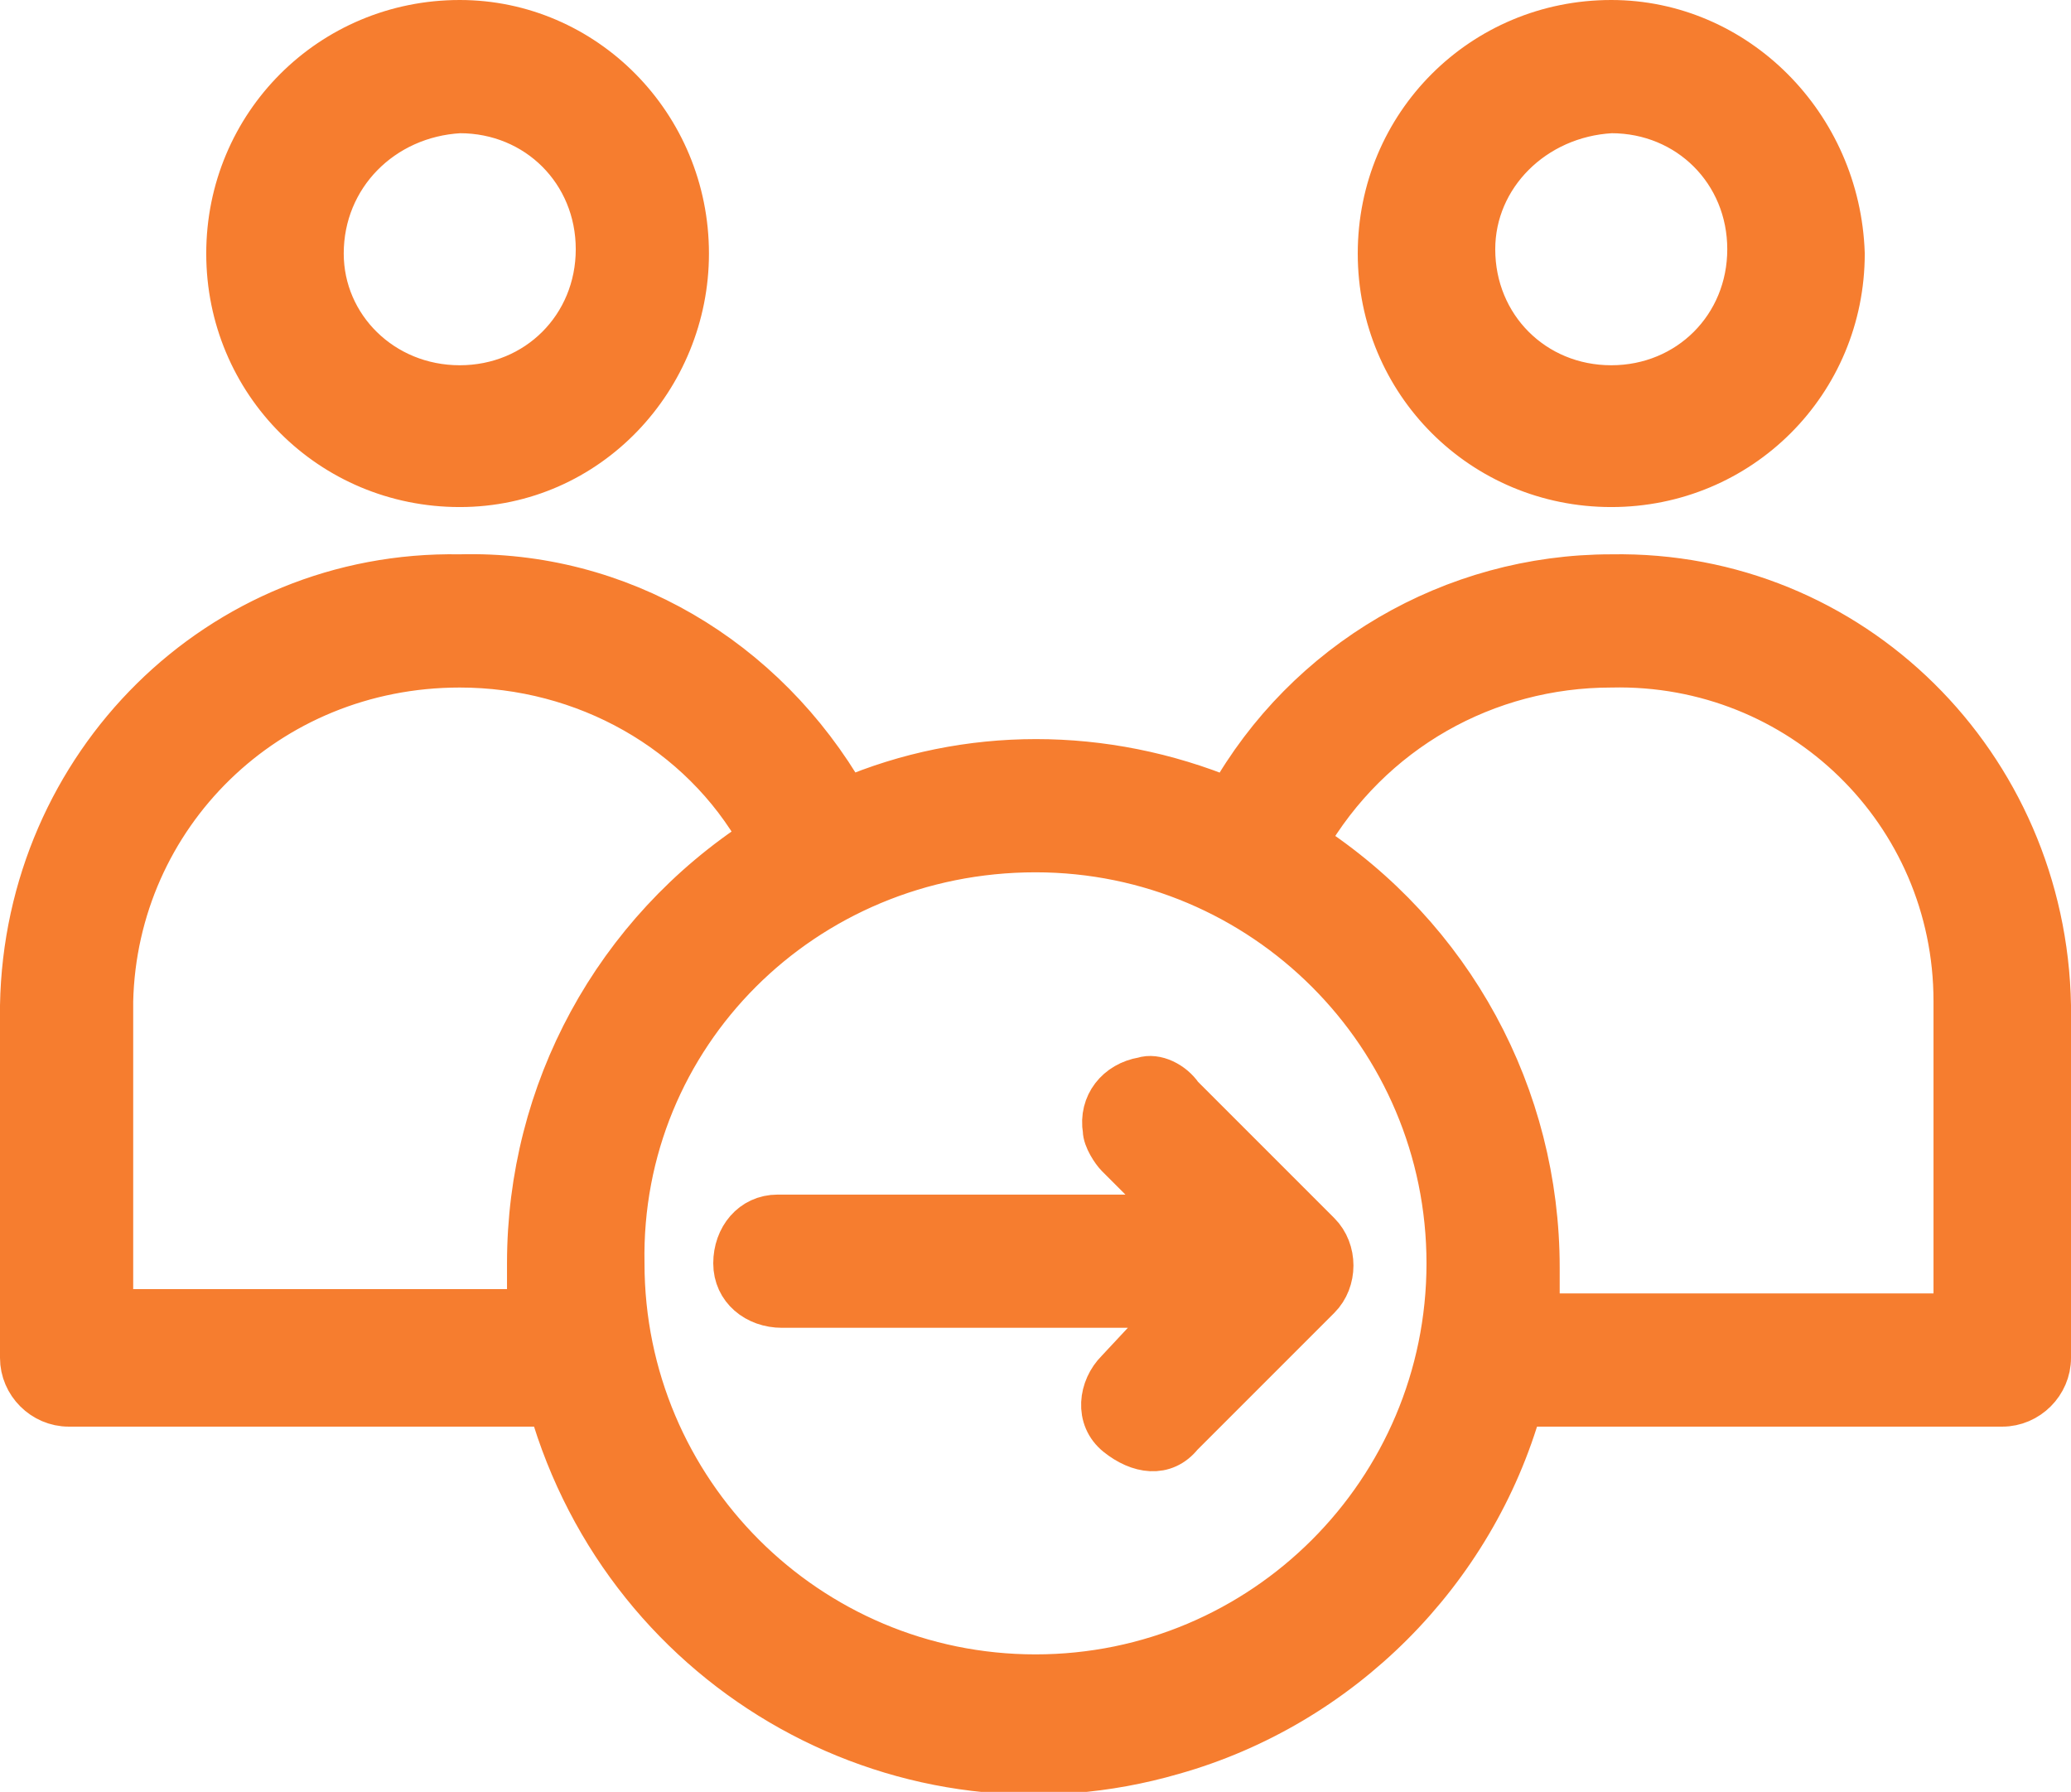 <?xml version="1.0" encoding="utf-8"?>
<!-- Generator: Adobe Illustrator 26.3.1, SVG Export Plug-In . SVG Version: 6.00 Build 0)  -->
<svg version="1.1" id="Layer_1" xmlns="http://www.w3.org/2000/svg" xmlns:xlink="http://www.w3.org/1999/xlink" x="0px" y="0px"
	 viewBox="0 0 48.2 41.7" style="enable-background:new 0 0 48.2 41.7;" xml:space="preserve">
<style type="text/css">
	.st0{fill:#F67D2F;stroke:#F67D2F;}
</style>
<path class="st0" d="M10.7,0.5c-3,0-5.4,2.4-5.4,5.4s2.4,5.4,5.4,5.4S16,8.8,16,5.9l0,0C16,2.9,13.6,0.5,10.7,0.5z M37.5,0.5
	c-3,0-5.4,2.4-5.4,5.4s2.4,5.4,5.4,5.4s5.4-2.4,5.4-5.4C42.8,2.9,40.4,0.5,37.5,0.5L37.5,0.5z M10.7,2.6c1.8,0,3.2,1.4,3.2,3.2
	s-1.4,3.2-3.2,3.2S7.5,7.6,7.5,5.9C7.5,4.1,8.9,2.7,10.7,2.6C10.7,2.6,10.7,2.6,10.7,2.6z M37.5,2.6c1.8,0,3.2,1.4,3.2,3.2
	s-1.4,3.2-3.2,3.2c-1.8,0-3.2-1.4-3.2-3.2C34.3,4.1,35.7,2.7,37.5,2.6C37.5,2.6,37.5,2.6,37.5,2.6L37.5,2.6z M10.7,13.4
	c-5.6-0.1-10.1,4.4-10.2,10v8.2c0,0.6,0.5,1.1,1.1,1.1h11.2c1.8,6.3,8.3,9.9,14.5,8.1c3.9-1.1,7-4.2,8.1-8.1h11.2
	c0.6,0,1.1-0.5,1.1-1.1v-8.2c-0.1-5.6-4.6-10.1-10.2-10c-3.7,0-7.1,2-8.9,5.2c-2.9-1.2-6.1-1.2-8.9,0C17.8,15.3,14.4,13.3,10.7,13.4
	L10.7,13.4z M10.7,15.5c2.9,0,5.6,1.5,7,4c-3.4,2.2-5.4,5.9-5.4,9.9c0,0.4,0,0.7,0,1.1H2.6v-7.2C2.7,19,6.2,15.5,10.7,15.5
	C10.6,15.5,10.7,15.5,10.7,15.5L10.7,15.5z M37.5,15.5c4.4-0.1,8,3.4,8,7.8c0,0,0,0.1,0,0.1v7.2h-9.7c0-0.4,0-0.7,0-1.1
	c0-4-2-7.7-5.4-9.9C31.9,17,34.6,15.5,37.5,15.5L37.5,15.5z M24.1,19.8c5.3,0,9.6,4.3,9.6,9.6s-4.3,9.6-9.6,9.6s-9.6-4.3-9.6-9.6
	C14.4,24.1,18.7,19.8,24.1,19.8C24.1,19.8,24.1,19.8,24.1,19.8L24.1,19.8z M26.6,25.1c-0.6,0.1-1,0.6-0.9,1.2c0,0.2,0.2,0.5,0.3,0.6
	l1.4,1.4h-9.2c0,0-0.1,0-0.1,0c-0.6,0-1,0.5-1,1.1c0,0.6,0.5,1,1.1,1l0,0h9.2L26,31.9c-0.4,0.4-0.5,1.1,0,1.5s1.1,0.5,1.5,0
	c0,0,0,0,0,0l3.2-3.2c0.4-0.4,0.4-1.1,0-1.5l-3.2-3.2C27.3,25.2,26.9,25,26.6,25.1z"/>
</svg>
